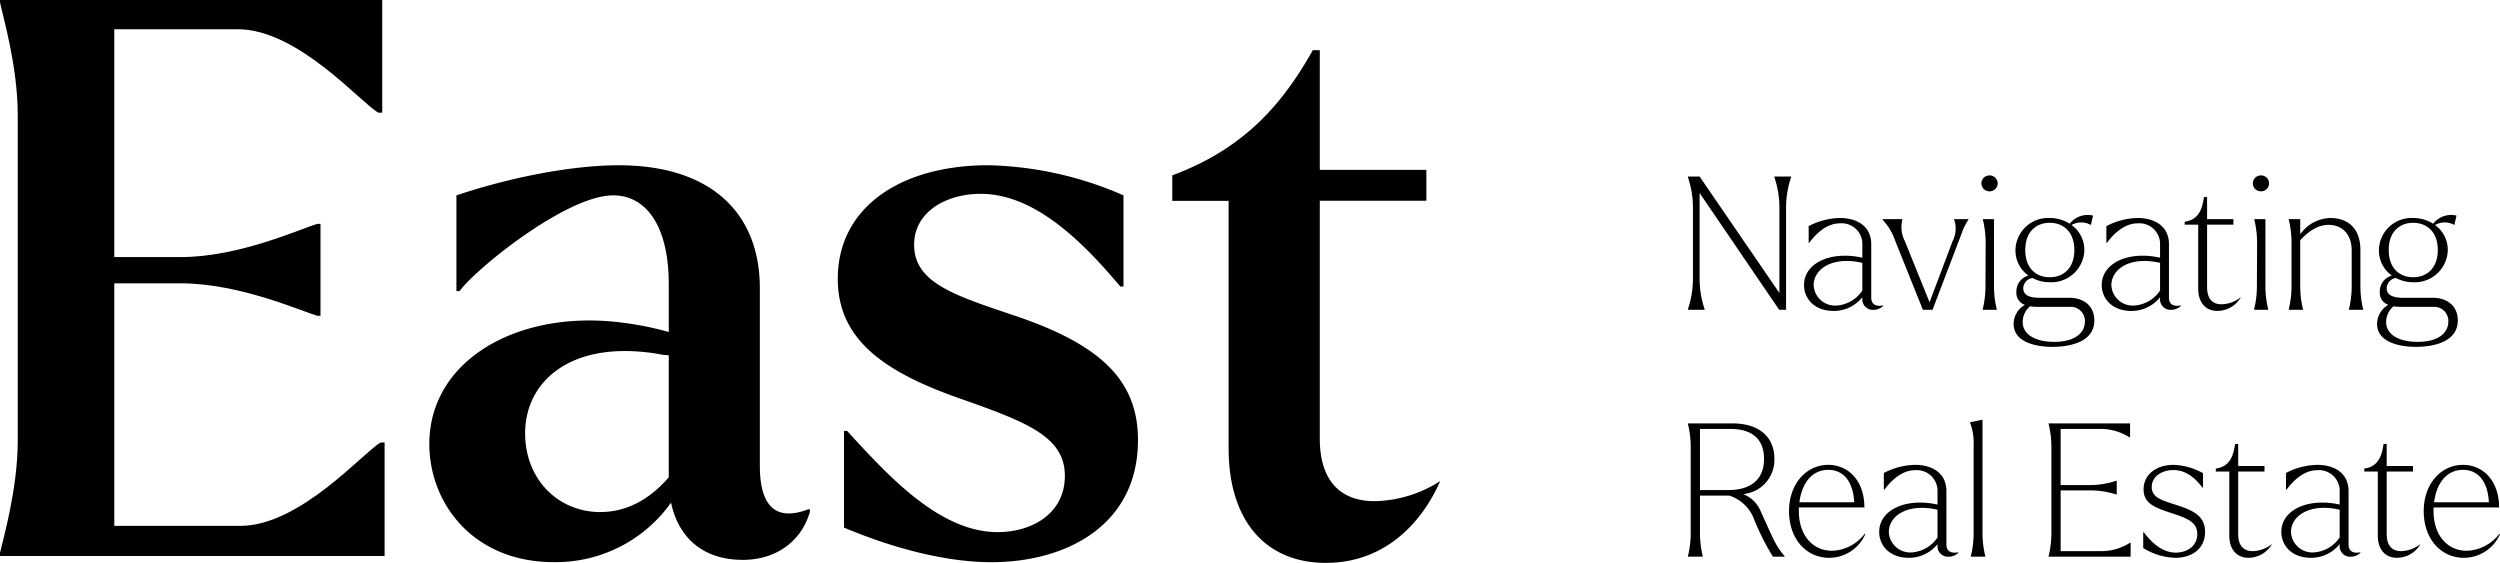 <svg xmlns="http://www.w3.org/2000/svg" xmlns:xlink="http://www.w3.org/1999/xlink" width="405.08" height="91.202" viewBox="0 0 405.08 91.202">
  <defs>
    <clipPath id="clip-path">
      <rect id="Rectangle_6" data-name="Rectangle 6" width="233.361" height="91.202" fill="none"/>
    </clipPath>
  </defs>
  <g id="Group_38" data-name="Group 38" transform="translate(-55 -749.148)">
    <path id="Path_40" data-name="Path 40" d="M16.29,0H17.4V-16.65a15.411,15.411,0,0,1,.81-4.83v-.12h-2.7v.12a15.411,15.411,0,0,1,.81,4.83V-2.73L3.39-21.6H1.5v.12a15.411,15.411,0,0,1,.81,4.83v11.7A15.411,15.411,0,0,1,1.5-.12V0H4.2V-.12a15.411,15.411,0,0,1-.81-4.83V-18.93Zm8.79.18a5.9,5.9,0,0,0,4.68-2.22v.21A1.693,1.693,0,0,0,31.56,0a2.156,2.156,0,0,0,1.56-.63V-.72c-.99.21-1.92-.03-1.92-1.26v-8.67c0-2.85-2.25-4.23-5.07-4.23a11.3,11.3,0,0,0-5.07,1.32v2.7h.09c1.23-1.65,2.94-3.15,4.95-3.15a3.355,3.355,0,0,1,3.66,3.51v2.04H29.7c-5.07-1.11-9.39.87-9.39,4.44C20.31-1.74,22.08.18,25.08.18ZM21.87-3.99c0-2.55,2.91-4.74,7.86-3.63h.03v4.5A5.474,5.474,0,0,1,25.53-.69,3.471,3.471,0,0,1,21.87-3.99Zm13.2-7.23L39.57,0h1.56L45.9-12.51a9.1,9.1,0,0,1,1.05-2.1v-.09H44.64v.09a4.451,4.451,0,0,1-.27,3.51L40.65-1.23,36.66-11.1a5.025,5.025,0,0,1-.42-3.51v-.09H33.03v.09A9.493,9.493,0,0,1,35.07-11.22Zm15.3-7.98a1.306,1.306,0,0,0,1.32-1.29,1.306,1.306,0,0,0-1.32-1.29,1.306,1.306,0,0,0-1.32,1.29A1.306,1.306,0,0,0,50.37-19.2ZM51.54-.09a15.746,15.746,0,0,1-.45-3.72V-14.7h-1.8v.09a15.746,15.746,0,0,1,.45,3.72l-.03,7.08a15.746,15.746,0,0,1-.45,3.72V0h2.28Zm8.58-4.38a5.349,5.349,0,0,0,5.61-5.22,4.94,4.94,0,0,0-2.07-4.05,3.15,3.15,0,0,1,3.09-.03l.06-.03.33-1.47a3.689,3.689,0,0,0-3.78,1.32,6.01,6.01,0,0,0-3.24-.93,5.293,5.293,0,0,0-5.55,5.19,4.973,4.973,0,0,0,2.1,4.14,2.636,2.636,0,0,0-1.95,2.64A2.025,2.025,0,0,0,56.1-.81a3.619,3.619,0,0,0-1.83,3.09C54.27,5.19,57.78,6,60.54,6c2.04,0,6.81-.42,6.81-4.29,0-2.37-1.77-3.66-4.02-3.66H58.5c-1.11,0-2.67-.18-2.67-1.53a1.729,1.729,0,0,1,1.5-1.68A5.824,5.824,0,0,0,60.12-4.47Zm0-.81c-2.19,0-3.96-1.44-3.96-4.41s1.77-4.41,3.96-4.41,3.99,1.44,3.99,4.41S62.31-5.28,60.12-5.28ZM55.74,1.98a3.3,3.3,0,0,1,1.2-2.55,8.149,8.149,0,0,0,1.29.09h5.16a2.285,2.285,0,0,1,2.43,2.4c0,1.59-1.32,3.27-4.98,3.27C57.84,5.19,55.74,4.02,55.74,1.98ZM73.32.18A5.9,5.9,0,0,0,78-2.04v.21A1.693,1.693,0,0,0,79.8,0a2.156,2.156,0,0,0,1.56-.63V-.72c-.99.21-1.92-.03-1.92-1.26v-8.67c0-2.85-2.25-4.23-5.07-4.23a11.3,11.3,0,0,0-5.07,1.32v2.7h.09c1.23-1.65,2.94-3.15,4.95-3.15A3.355,3.355,0,0,1,78-10.5v2.04h-.06c-5.07-1.11-9.39.87-9.39,4.44C68.55-1.74,70.32.18,73.32.18ZM70.11-3.99c0-2.55,2.91-4.74,7.86-3.63H78v4.5A5.474,5.474,0,0,1,73.77-.69,3.471,3.471,0,0,1,70.11-3.99ZM87.3.18a4.435,4.435,0,0,0,3.81-2.25A5.184,5.184,0,0,1,87.96-.9c-1.56,0-2.34-.99-2.34-2.76V-13.8h4.26v-.9H85.62v-3.57h-.51c-.27,2.01-.9,3.69-3.12,3.99v.48h2.19V-3.39C84.18-1.41,85.2.18,87.3.18ZM94.35-19.2a1.306,1.306,0,0,0,1.32-1.29,1.306,1.306,0,0,0-1.32-1.29,1.306,1.306,0,0,0-1.32,1.29A1.306,1.306,0,0,0,94.35-19.2ZM95.52-.09a15.746,15.746,0,0,1-.45-3.72V-14.7h-1.8v.09a15.746,15.746,0,0,1,.45,3.72l-.03,7.08a15.746,15.746,0,0,1-.45,3.72V0h2.28Zm5.64,0a15.746,15.746,0,0,1-.45-3.72v-7.47c1.5-1.62,3-2.49,4.62-2.49,1.95,0,3.72,1.29,3.72,4.17v5.79a15.746,15.746,0,0,1-.45,3.72V0h2.31V-.09a15.746,15.746,0,0,1-.45-3.72V-9.69c0-3.99-2.55-5.19-4.83-5.19a6.146,6.146,0,0,0-4.92,2.64V-14.7H98.85v.09a15.746,15.746,0,0,1,.45,3.72v7.08a15.746,15.746,0,0,1-.45,3.72V0h2.31Zm17.85-4.38a5.349,5.349,0,0,0,5.61-5.22,4.94,4.94,0,0,0-2.07-4.05,3.15,3.15,0,0,1,3.09-.03l.06-.03.33-1.47a3.689,3.689,0,0,0-3.78,1.32,6.01,6.01,0,0,0-3.24-.93,5.293,5.293,0,0,0-5.55,5.19,4.973,4.973,0,0,0,2.1,4.14,2.636,2.636,0,0,0-1.95,2.64,2.025,2.025,0,0,0,1.38,2.1,3.619,3.619,0,0,0-1.83,3.09c0,2.91,3.51,3.72,6.27,3.72,2.04,0,6.81-.42,6.81-4.29,0-2.37-1.77-3.66-4.02-3.66h-4.83c-1.11,0-2.67-.18-2.67-1.53a1.729,1.729,0,0,1,1.5-1.68A5.824,5.824,0,0,0,119.01-4.47Zm0-.81c-2.19,0-3.96-1.44-3.96-4.41s1.77-4.41,3.96-4.41S123-12.66,123-9.69,121.2-5.28,119.01-5.28Zm-4.38,7.26a3.3,3.3,0,0,1,1.2-2.55,8.148,8.148,0,0,0,1.29.09h5.16a2.285,2.285,0,0,1,2.43,2.4c0,1.59-1.32,3.27-4.98,3.27C116.73,5.19,114.63,4.02,114.63,1.98ZM15.27,40h1.89v-.09c-1.5-1.74-1.83-2.82-3.87-7.26a4.988,4.988,0,0,0-2.85-2.79,5.574,5.574,0,0,0,5.07-5.7c0-3.72-2.67-5.76-6.81-5.76H1.5v.09a15.746,15.746,0,0,1,.45,3.72V36.19a15.746,15.746,0,0,1-.45,3.72V40H3.9v-.09a15.746,15.746,0,0,1-.45-3.72V30.1H8.19A6.324,6.324,0,0,1,12.24,34,40.267,40.267,0,0,0,15.27,40ZM8.4,19.3c3.24,0,5.43,1.44,5.43,4.86,0,3.6-2.49,5.04-5.73,5.04H3.45V19.3ZM24.39,40.18a6.4,6.4,0,0,0,5.85-3.84l-.09-.06a6.946,6.946,0,0,1-5.28,2.76c-3.3,0-5.4-2.7-5.4-6.42v-.6H30.09c0-4.41-2.67-6.9-5.85-6.9-3.54,0-6.36,3.06-6.36,7.5C17.88,37.09,20.64,40.18,24.39,40.18Zm-.15-14.25c2.46,0,4.02,1.86,4.2,5.25H19.56C19.95,28.12,21.57,25.93,24.24,25.93ZM37.26,40.18a5.9,5.9,0,0,0,4.68-2.22v.21A1.693,1.693,0,0,0,43.74,40a2.156,2.156,0,0,0,1.56-.63v-.09c-.99.21-1.92-.03-1.92-1.26V29.35c0-2.85-2.25-4.23-5.07-4.23a11.3,11.3,0,0,0-5.07,1.32v2.7h.09c1.23-1.65,2.94-3.15,4.95-3.15a3.355,3.355,0,0,1,3.66,3.51v2.04h-.06c-5.07-1.11-9.39.87-9.39,4.44C32.49,38.26,34.26,40.18,37.26,40.18Zm-3.21-4.17c0-2.55,2.91-4.74,7.86-3.63h.03v4.5a5.474,5.474,0,0,1-4.23,2.43A3.471,3.471,0,0,1,34.05,36.01Zm15.63,3.9a15.746,15.746,0,0,1-.45-3.72V17.8l-1.59.33-.45.09.03.09a9.038,9.038,0,0,1,.57,3.63V36.19a15.746,15.746,0,0,1-.45,3.72V40h2.34Zm17.1-10.65a13.235,13.235,0,0,1,4.11.66h.09V27.7h-.09a13.173,13.173,0,0,1-4.11.69H61.89V19.3h6.69a8.536,8.536,0,0,1,4.44,1.35h.12V18.4H59.94v.09a15.746,15.746,0,0,1,.45,3.72V36.19a15.746,15.746,0,0,1-.45,3.72V40H73.23V37.75h-.12a8.536,8.536,0,0,1-4.44,1.35H61.89V29.26ZM80.46,40.18c2.7,0,4.83-1.44,4.83-4.2,0-2.52-1.83-3.45-4.53-4.32-2.52-.81-4.11-1.23-4.11-2.97,0-1.71,1.68-2.73,3.51-2.73,1.92,0,3.42,1.14,4.71,2.85h.09V26.47a10.412,10.412,0,0,0-4.8-1.35c-2.61,0-4.83,1.44-4.83,3.99,0,2.37,2.01,3,4.83,3.93,2.46.81,3.87,1.47,3.87,3.3,0,2.04-1.8,3-3.48,3-2.25,0-3.99-1.71-5.19-3.3h-.09v2.55A10.323,10.323,0,0,0,80.46,40.18Zm11.88,0a4.435,4.435,0,0,0,3.81-2.25A5.184,5.184,0,0,1,93,39.1c-1.56,0-2.34-.99-2.34-2.76V26.2h4.26v-.9H90.66V21.73h-.51c-.27,2.01-.9,3.69-3.12,3.99v.48h2.19V36.61C89.22,38.59,90.24,40.18,92.34,40.18Zm10.08,0a5.9,5.9,0,0,0,4.68-2.22v.21A1.693,1.693,0,0,0,108.9,40a2.156,2.156,0,0,0,1.56-.63v-.09c-.99.21-1.92-.03-1.92-1.26V29.35c0-2.85-2.25-4.23-5.07-4.23a11.3,11.3,0,0,0-5.07,1.32v2.7h.09c1.23-1.65,2.94-3.15,4.95-3.15a3.355,3.355,0,0,1,3.66,3.51v2.04h-.06c-5.07-1.11-9.39.87-9.39,4.44C97.65,38.26,99.42,40.18,102.42,40.18Zm-3.21-4.17c0-2.55,2.91-4.74,7.86-3.63h.03v4.5a5.474,5.474,0,0,1-4.23,2.43A3.471,3.471,0,0,1,99.21,36.01Zm17.19,4.17a4.435,4.435,0,0,0,3.81-2.25,5.184,5.184,0,0,1-3.15,1.17c-1.56,0-2.34-.99-2.34-2.76V26.2h4.26v-.9h-4.26V21.73h-.51c-.27,2.01-.9,3.69-3.12,3.99v.48h2.19V36.61C113.28,38.59,114.3,40.18,116.4,40.18Zm10.83,0a6.4,6.4,0,0,0,5.85-3.84l-.09-.06a6.946,6.946,0,0,1-5.28,2.76c-3.3,0-5.4-2.7-5.4-6.42v-.6h10.62c0-4.41-2.67-6.9-5.85-6.9-3.54,0-6.36,3.06-6.36,7.5C120.72,37.09,123.48,40.18,127.23,40.18Zm-.15-14.25c2.46,0,4.02,1.86,4.2,5.25H122.4C122.79,28.12,124.41,25.93,127.08,25.93Z" transform="translate(327 799.35)"/>
    <g id="Group_37" data-name="Group 37" transform="translate(55 749.148)">
      <g id="Group_36" data-name="Group 36" transform="translate(0 0)" clip-path="url(#clip-path)">
        <path id="Path_36" data-name="Path 36" d="M18.519,45.923V85.209h20.4c9.756,0,20.017-12.021,22.77-13.519h.627v18.4H0v-.505C.505,87.334,2.875,79.2,2.875,71.446v-52.8C2.875,10.749.488,2.753,0,.366V0H61.933V18.258h-.627c-2.753-1.5-13.014-13.519-22.77-13.519H18.519V41.655H29.286c9.512,0,19.512-4.634,22.143-5.383h.505v14.9h-.505C48.8,50.418,38.8,45.906,29.286,45.906H18.519Z" transform="translate(0 0)"/>
        <path id="Path_37" data-name="Path 37" d="M67.717,71.554c4.129,0,7.892-2,11.01-5.627V46.154a9.944,9.944,0,0,1-1.882-.244C62.839,43.663,55.453,50.4,55.453,58.8c0,7.387,5.261,12.77,12.265,12.77M39.93,60.544c0-13.763,14.634-21.9,31.411-19.651a48.657,48.657,0,0,1,7.387,1.5V34.638c0-9.373-3.624-14.39-9.007-14.39-7.631,0-22.387,12.021-24.9,15.523H44.32V20.248c9.756-3.258,19.512-4.878,26.272-4.878,15.139,0,22.892,7.892,22.892,19.9v28.78c0,6.638,2.631,9.129,8.014,7l.122.366c-1.254,4.634-5.261,7.892-10.888,7.892-6.254,0-10.383-3.38-11.638-9.268a22.886,22.886,0,0,1-19.024,9.634c-13.014,0-20.139-9.512-20.139-19.146" transform="translate(29.634 11.407)"/>
        <path id="Path_38" data-name="Path 38" d="M78.93,74.063V58.419h.505c6.76,7.387,15.017,16.394,24.39,16.394,5.383,0,10.888-2.875,10.888-9.129S108.7,57.06,98.443,53.419C85.673,49.046,77.92,43.784,77.92,33.767c0-11.638,10.261-18.4,24.39-18.4a57.632,57.632,0,0,1,21.9,4.878V35.021H123.7C117.205,27.269,109.575,20,101.056,20c-5.505,0-10.766,2.875-10.766,8.258,0,6.254,6.76,8.258,16.759,11.638,13.885,4.756,19.512,10.627,19.512,20.017,0,13.641-11.394,19.773-23.78,19.773-6.132,0-14.39-1.62-23.9-5.627" transform="translate(57.828 11.407)"/>
        <path id="Path_39" data-name="Path 39" d="M118.159,69.234V29.078H109.03V24.949c11.76-4.373,17.892-11.638,22.77-20.279h1.132V24.06H150.2v5H132.932V67.6c0,6.881,3.38,10.139,8.885,10.139a20.283,20.283,0,0,0,10.627-3.258c-3.136,7.125-9.251,13.258-18.519,13.258-10.017,0-15.766-7.125-15.766-18.519" transform="translate(80.917 3.466)"/>
      </g>
    </g>
  </g>
</svg>
